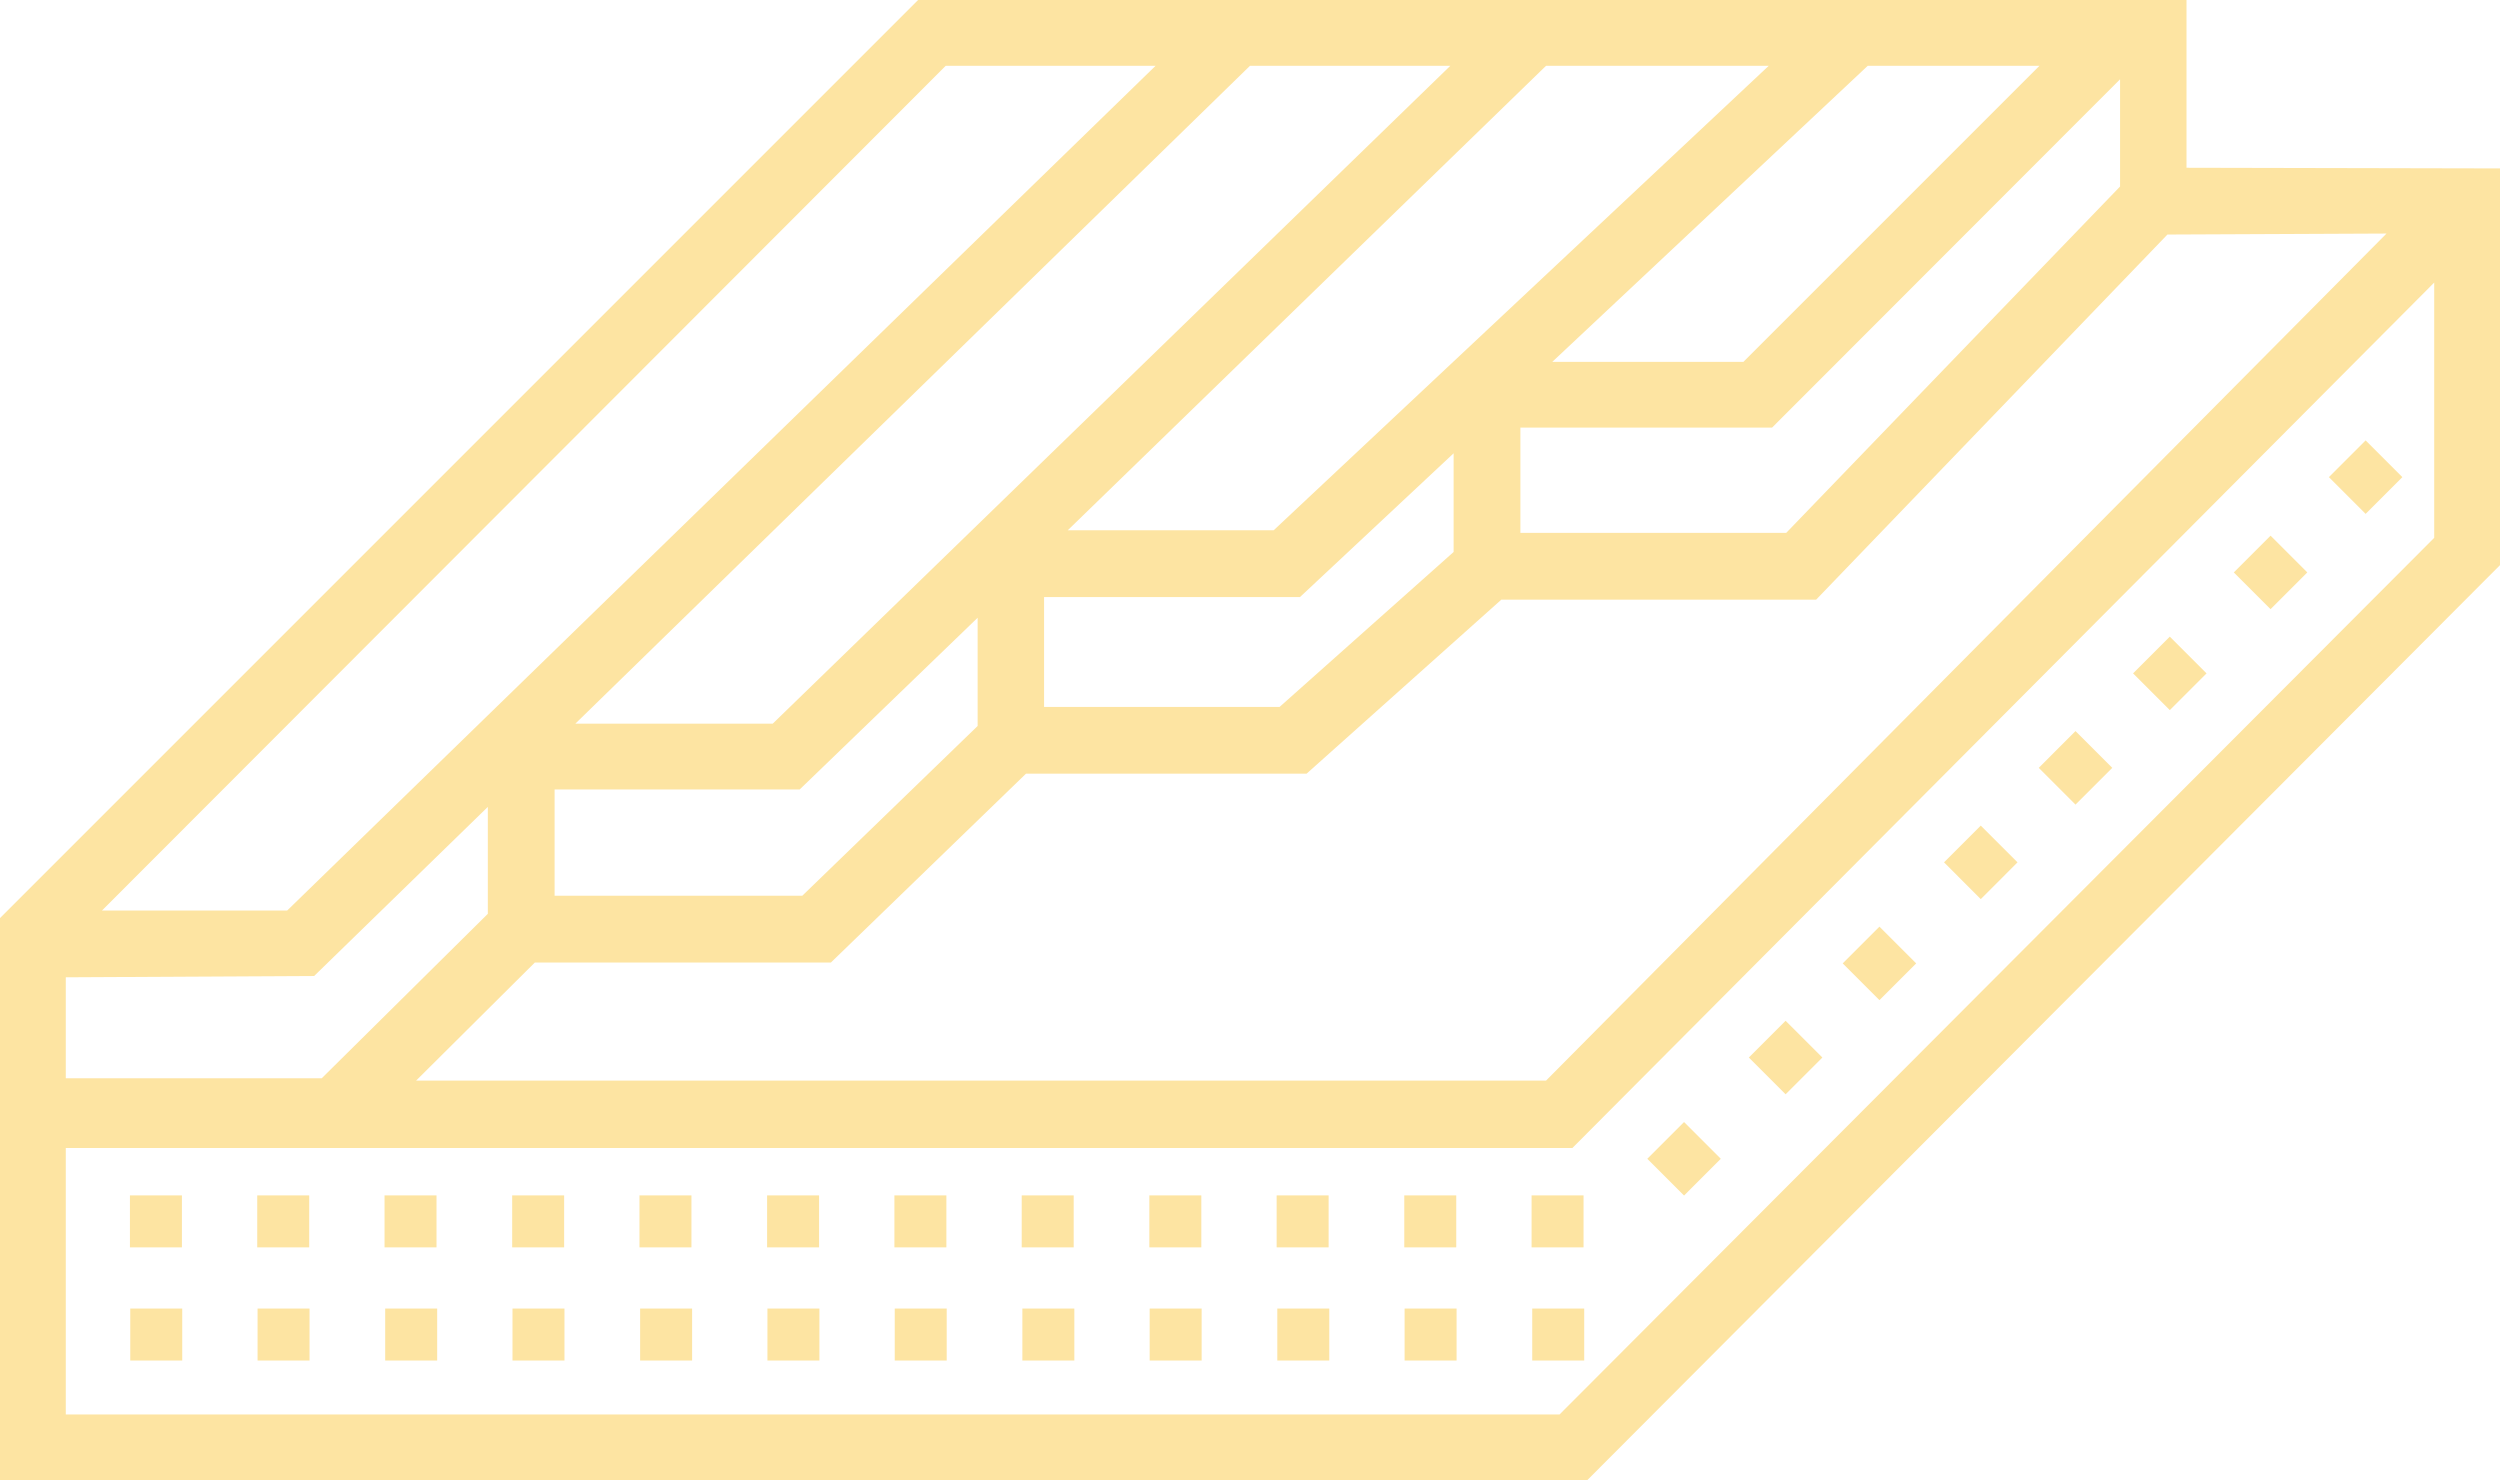 <svg width="76" height="45" viewBox="0 0 76 45" fill="none" xmlns="http://www.w3.org/2000/svg">
<path d="M66.47 5.1V0H27.91L0 27.91V45H48.25L76 17.18V5.12L66.47 5.1ZM72.55 7.1L47 32.85H12.65L16.26 29.26H25.26L31.19 23.52H39.72L45.64 18.23H55.21L65.89 7.13L72.55 7.1ZM9.55 29.67L14.83 24.53V27.78L9.78 32.78H2V29.71L9.55 29.67ZM64.45 5.67L54.3 16.2H46.22V13H53.87L64.45 2.41V5.67ZM16.86 24H24.31L29.72 18.78V22.07L24.39 27.23H16.86V24ZM31.74 18.15H39.52L44.19 13.78V16.78L38.9 21.49H31.74V18.15ZM53 11H47.19L56.78 2H62L53 11ZM38.72 16.12H32.46L47 2H53.77L38.72 16.12ZM23.49 22H17.49L38 2H44.09L23.49 22ZM28.75 2H35.13L8.73 27.68H3.1L28.75 2ZM47.41 43H2V34.9H47.8L74 8.59V16.35L47.41 43Z" fill="#FDE4A2"/>
<path d="M5.53 36.34H3.95V37.92H5.53V36.34Z" fill="#FDE4A2"/>
<path d="M9.4 36.34H7.82V37.92H9.4V36.34Z" fill="#FDE4A2"/>
<path d="M13.27 36.34H11.69V37.92H13.27V36.34Z" fill="#FDE4A2"/>
<path d="M17.15 36.34H15.57V37.92H17.15V36.34Z" fill="#FDE4A2"/>
<path d="M21.02 36.34H19.44V37.92H21.02V36.34Z" fill="#FDE4A2"/>
<path d="M24.9 36.34H23.32V37.92H24.9V36.34Z" fill="#FDE4A2"/>
<path d="M28.77 36.34H27.19V37.92H28.77V36.34Z" fill="#FDE4A2"/>
<path d="M32.64 36.34H31.06V37.92H32.64V36.34Z" fill="#FDE4A2"/>
<path d="M36.52 36.34H34.94V37.92H36.52V36.34Z" fill="#FDE4A2"/>
<path d="M40.39 36.34H38.81V37.92H40.39V36.34Z" fill="#FDE4A2"/>
<path d="M44.27 36.34H42.69V37.92H44.27V36.34Z" fill="#FDE4A2"/>
<path d="M48.14 36.34H46.56V37.92H48.14V36.34Z" fill="#FDE4A2"/>
<path d="M5.54 39.78H3.96V41.36H5.54V39.78Z" fill="#FDE4A2"/>
<path d="M9.41 39.78H7.83V41.36H9.41V39.78Z" fill="#FDE4A2"/>
<path d="M13.29 39.78H11.71V41.36H13.29V39.78Z" fill="#FDE4A2"/>
<path d="M17.16 39.78H15.58V41.36H17.16V39.78Z" fill="#FDE4A2"/>
<path d="M21.04 39.78H19.46V41.36H21.04V39.78Z" fill="#FDE4A2"/>
<path d="M24.91 39.78H23.33V41.36H24.91V39.78Z" fill="#FDE4A2"/>
<path d="M28.78 39.78H27.2V41.36H28.78V39.78Z" fill="#FDE4A2"/>
<path d="M32.66 39.78H31.08V41.36H32.66V39.78Z" fill="#FDE4A2"/>
<path d="M36.53 39.78H34.95V41.36H36.53V39.78Z" fill="#FDE4A2"/>
<path d="M40.41 39.78H38.83V41.36H40.41V39.78Z" fill="#FDE4A2"/>
<path d="M44.28 39.78H42.7V41.36H44.28V39.78Z" fill="#FDE4A2"/>
<path d="M48.16 39.78H46.58V41.36H48.16V39.78Z" fill="#FDE4A2"/>
<path d="M51.195 34.11L50.078 35.227L51.195 36.345L52.312 35.227L51.195 34.11Z" fill="#FDE4A2"/>
<path d="M54.282 31.032L53.165 32.149L54.282 33.266L55.4 32.149L54.282 31.032Z" fill="#FDE4A2"/>
<path d="M57.135 28.17L56.018 29.287L57.135 30.404L58.252 29.287L57.135 28.17Z" fill="#FDE4A2"/>
<path d="M60.215 25.098L59.098 26.215L60.215 27.333L61.333 26.215L60.215 25.098Z" fill="#FDE4A2"/>
<path d="M63.095 22.225L61.978 23.343L63.095 24.46L64.213 23.343L63.095 22.225Z" fill="#FDE4A2"/>
<path d="M65.962 19.354L64.845 20.471L65.962 21.588L67.079 20.471L65.962 19.354Z" fill="#FDE4A2"/>
<path d="M69.025 16.285L67.908 17.402L69.025 18.519L70.142 17.402L69.025 16.285Z" fill="#FDE4A2"/>
<path d="M71.915 13.388L70.798 14.505L71.915 15.622L73.032 14.505L71.915 13.388Z" fill="#FDE4A2"/>
</svg>
